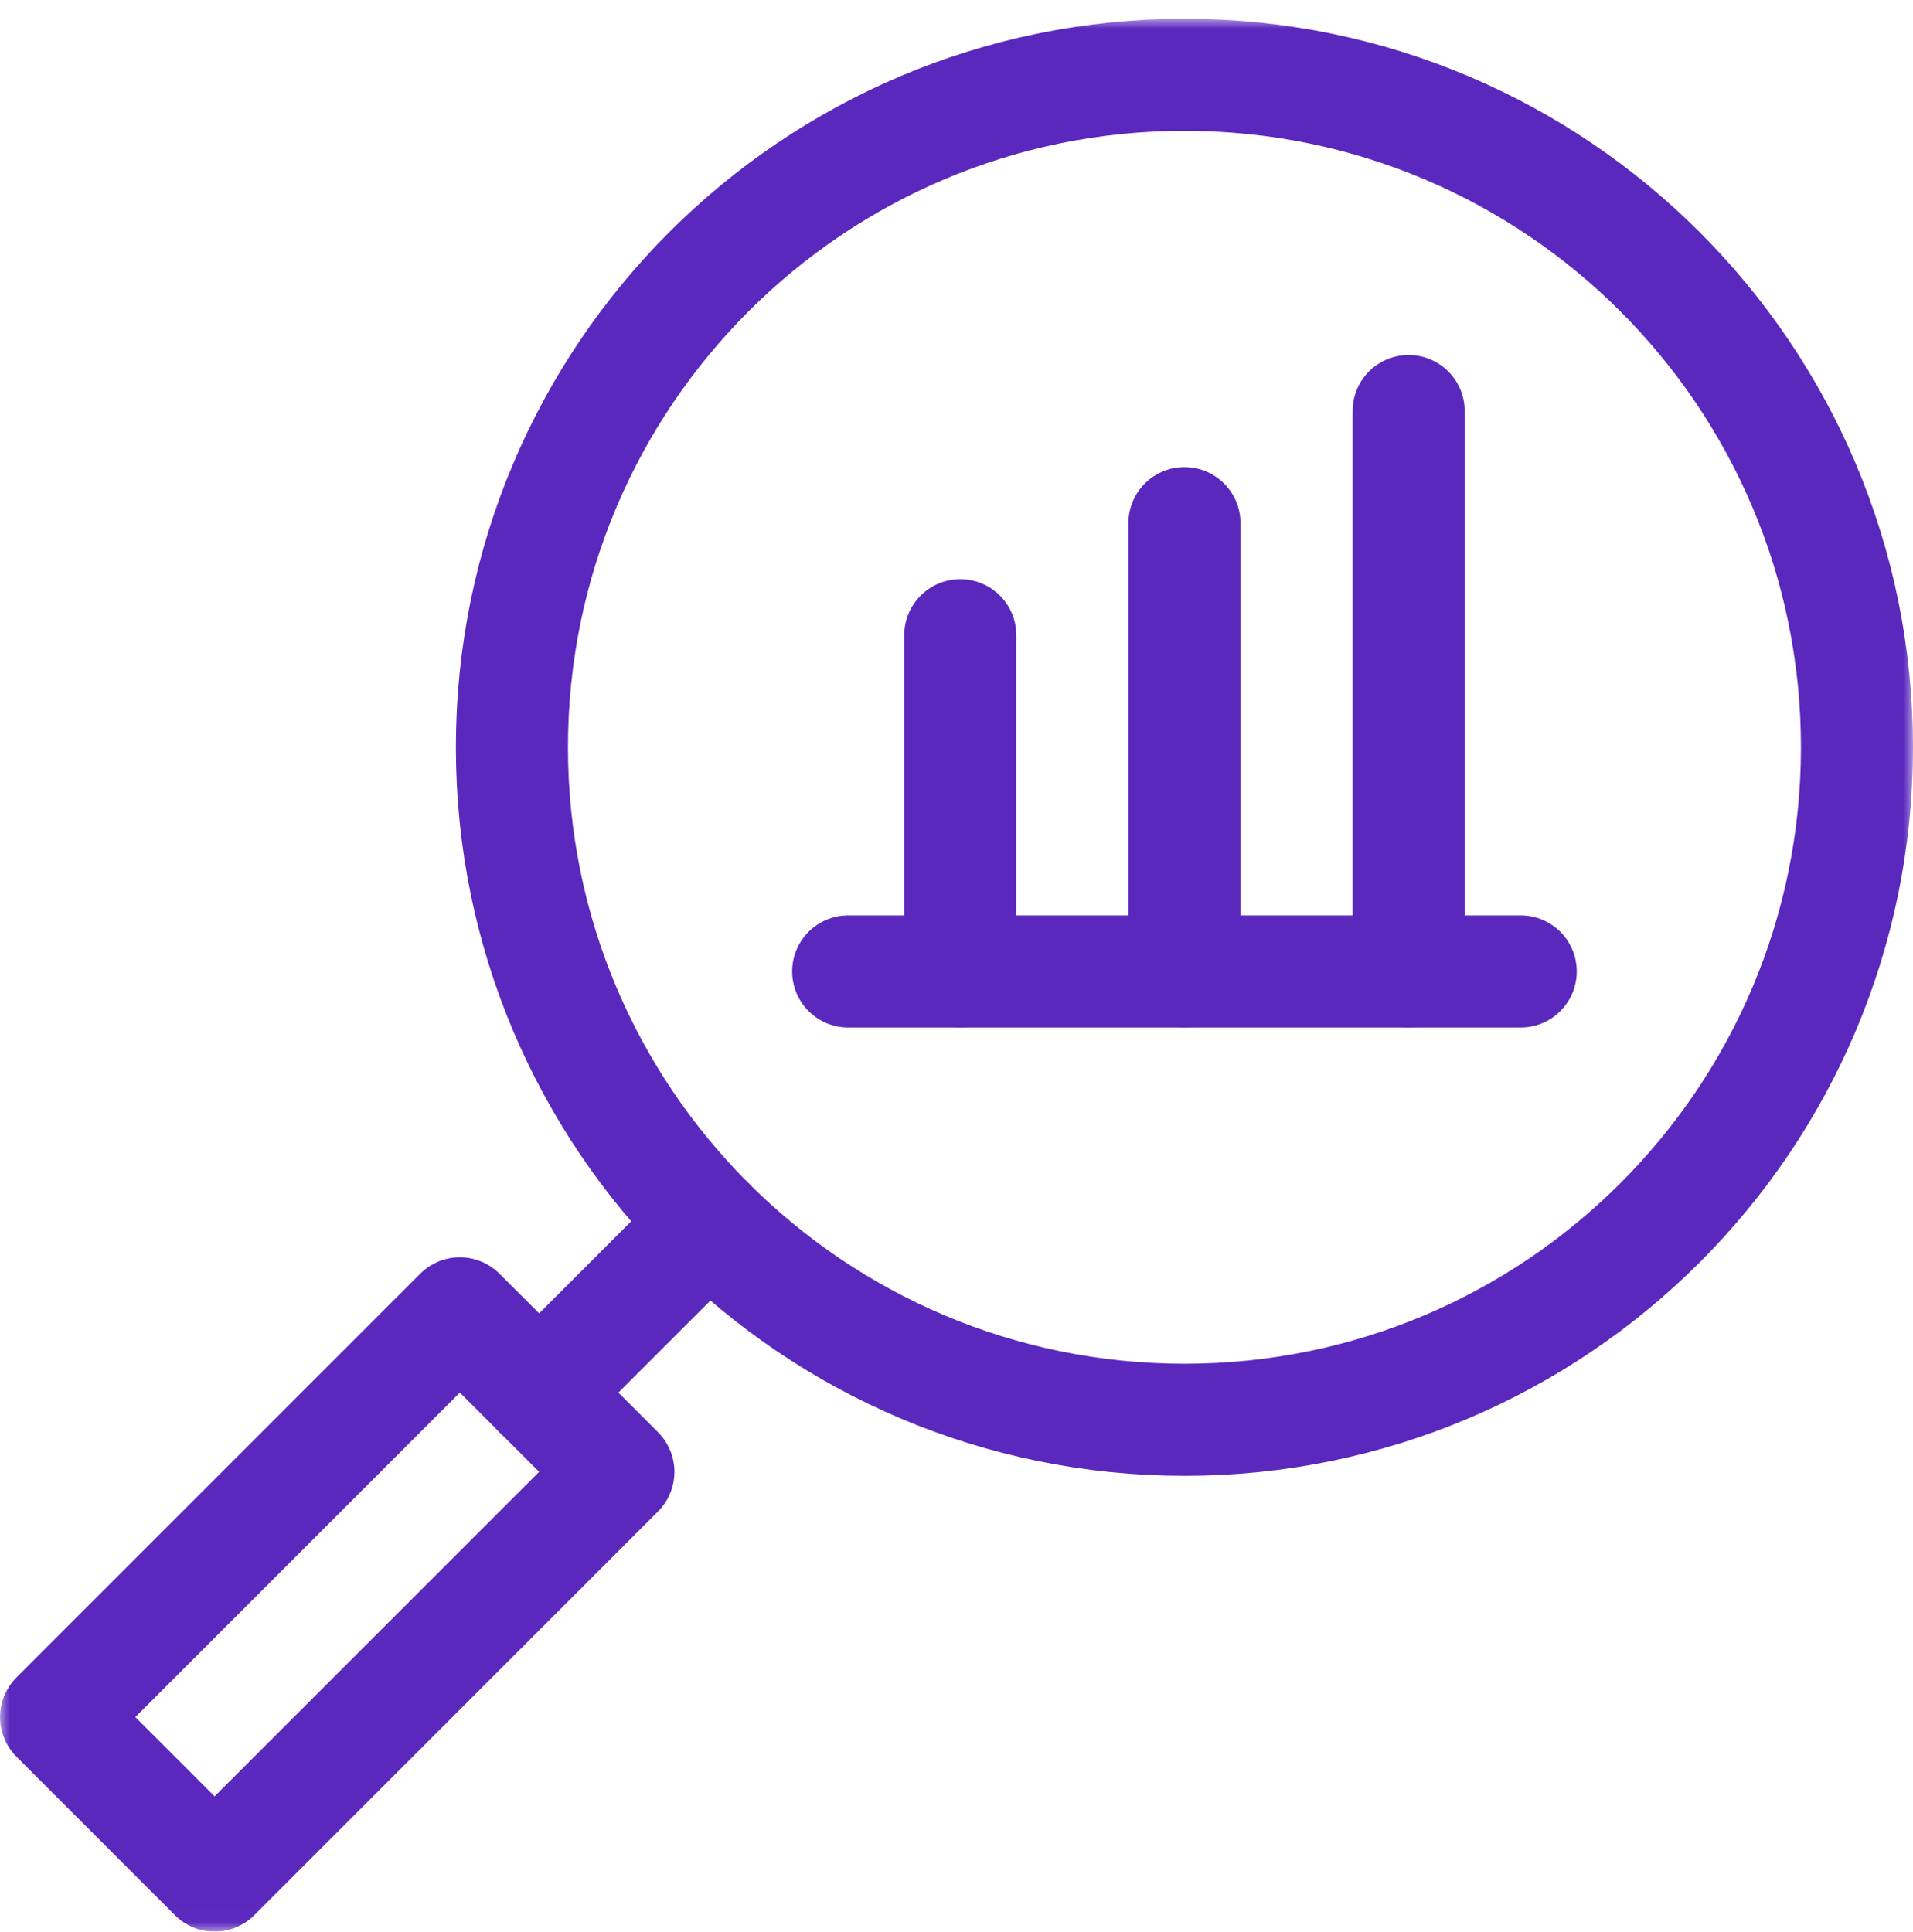 <?xml version="1.0" encoding="UTF-8"?> <svg xmlns="http://www.w3.org/2000/svg" width="100" height="101" viewBox="0 0 100 101" fill="none"><g clip-path="url(#clip0_7631_1918)"><mask id="mask0_7631_1918" style="mask-type:luminance" maskUnits="userSpaceOnUse" x="0" y="0" width="101" height="101"><path d="M0.002 0.981H100.002V100.981H0.002V0.981Z" fill="white"></path></mask><g mask="url(#mask0_7631_1918)"><path d="M97.072 39.067C97.072 58.483 81.332 74.223 61.916 74.223C42.5 74.223 26.76 58.483 26.76 39.067C26.76 19.65 42.5 3.91 61.916 3.91C81.332 3.91 97.072 19.65 97.072 39.067Z" stroke="#5B28BE" stroke-width="5.859" stroke-miterlimit="10" stroke-linecap="round" stroke-linejoin="round"></path><path d="M11.218 98.051L2.932 89.765L24.038 68.658L32.325 76.944L11.218 98.051Z" stroke="#5B28BE" stroke-width="5.859" stroke-miterlimit="10" stroke-linecap="round" stroke-linejoin="round"></path><path d="M37.057 63.926L28.182 72.801" stroke="#5B28BE" stroke-width="5.859" stroke-miterlimit="10" stroke-linecap="round" stroke-linejoin="round"></path><path d="M50.197 50.785V33.207" stroke="#5B28BE" stroke-width="5.859" stroke-miterlimit="10" stroke-linecap="round" stroke-linejoin="round"></path><path d="M61.916 50.785V27.348" stroke="#5B28BE" stroke-width="5.859" stroke-miterlimit="10" stroke-linecap="round" stroke-linejoin="round"></path><path d="M73.635 50.785V21.488" stroke="#5B28BE" stroke-width="5.859" stroke-miterlimit="10" stroke-linecap="round" stroke-linejoin="round"></path><path d="M44.338 50.785H79.494" stroke="#5B28BE" stroke-width="5.859" stroke-miterlimit="10" stroke-linecap="round" stroke-linejoin="round"></path></g></g><defs><clipPath id="clip0_7631_1918"><rect width="100" height="100" fill="white" transform="translate(0 0.98)"></rect></clipPath></defs></svg> 